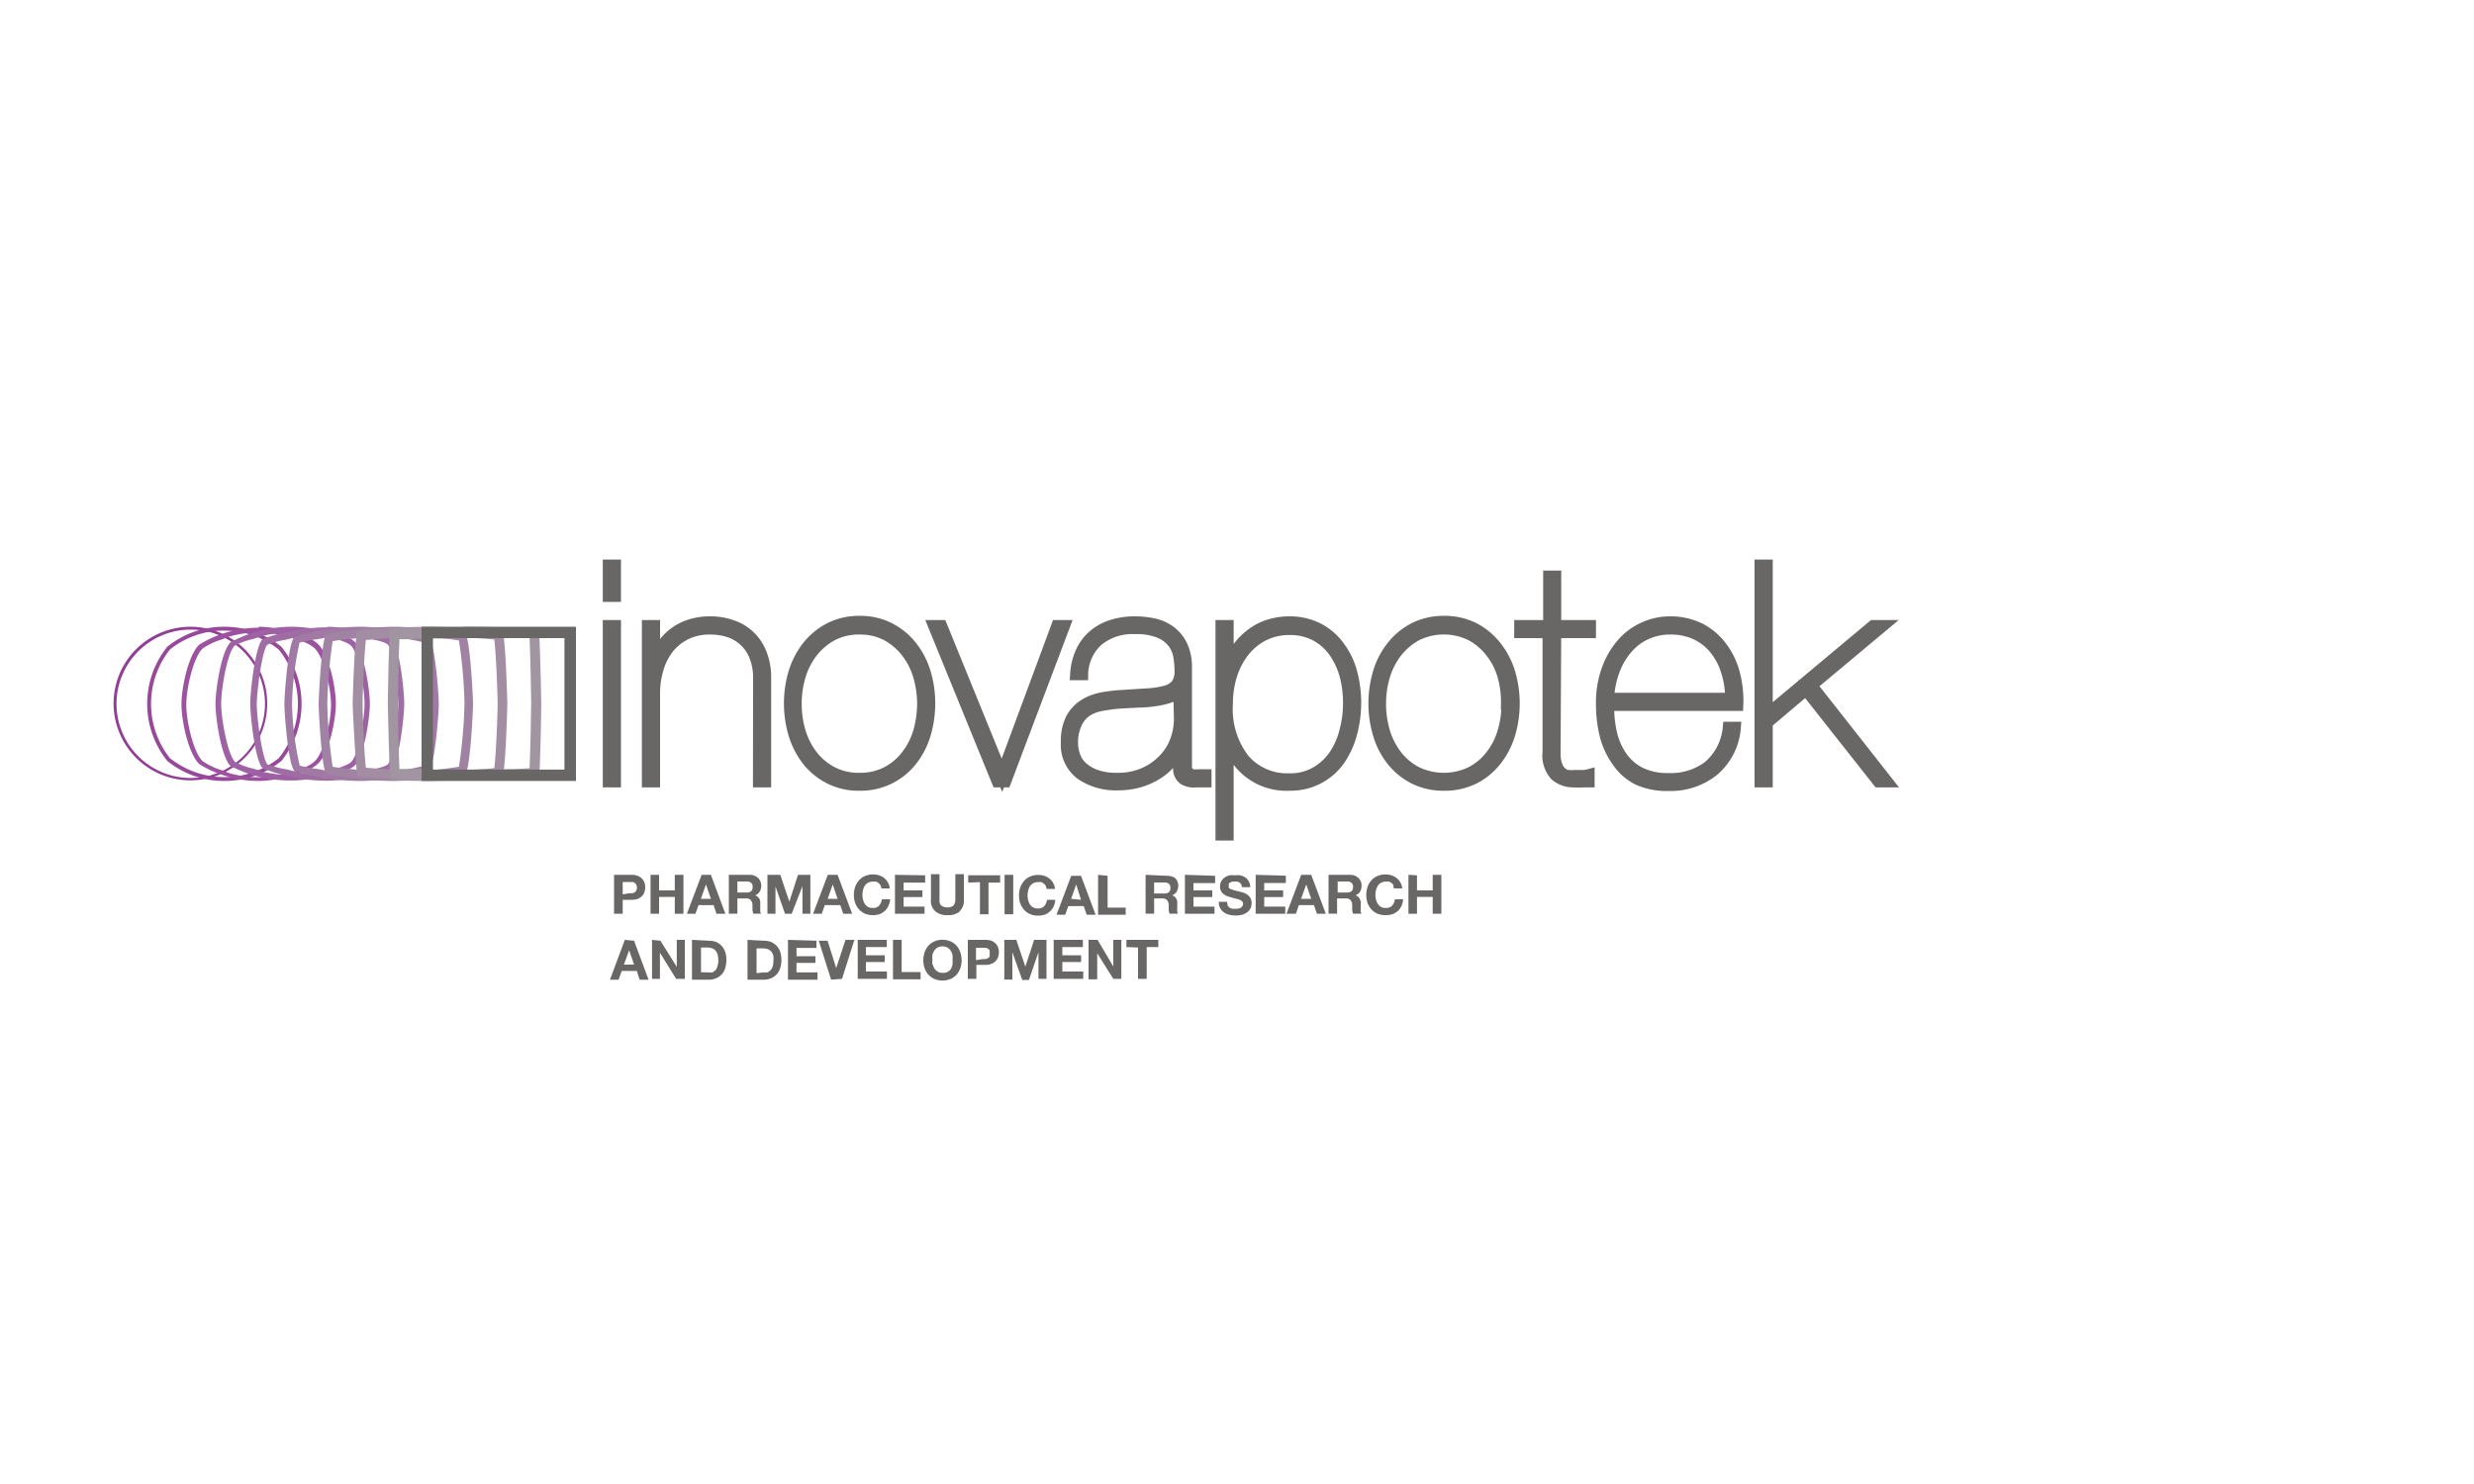 <svg id="Layer_1" data-name="Layer 1" xmlns="http://www.w3.org/2000/svg" viewBox="0 0 200 120"><defs><style>.cls-1{fill:#696666;}.cls-2{fill:#923e96;}.cls-3{fill:#97489a;}.cls-4{fill:#9c529f;}.cls-5{fill:#9e61a4;}.cls-6{fill:#a06ca4;}.cls-7{fill:#a079a4;}.cls-8{fill:#a083a3;}.cls-9{fill:#a28da3;}.cls-10{fill:#a195a1;}.cls-11{fill:none;stroke:#696666;stroke-miterlimit:13.33;stroke-width:0.98px;}</style></defs><g id="g20"><path id="path22" class="cls-1" d="M51.26,78l-.4-1.16h0L50.44,78Zm0-1.93,1.17,3.15h-.72l-.23-.71H50.26l-.25.71h-.7L50.51,76Zm2.13,0,1.32,2.11h0V76h.65v3.15h-.7l-1.31-2.11h0v2.11h-.64V76Zm3.9,2.56a1,1,0,0,0,.29,0,.79.79,0,0,0,.25-.17A.74.74,0,0,0,58,78.1a1.16,1.16,0,0,0,.07-.44,1.45,1.45,0,0,0-.05-.43.84.84,0,0,0-.15-.33.67.67,0,0,0-.28-.21,1.08,1.08,0,0,0-.43-.07h-.49v2Zm0-2.56a1.7,1.7,0,0,1,.57.09,1.19,1.19,0,0,1,.45.3,1.23,1.23,0,0,1,.3.48,1.76,1.76,0,0,1,.11.68,2.15,2.15,0,0,1-.09.64,1.23,1.23,0,0,1-.71.83,1.39,1.39,0,0,1-.63.13H55.94V76Zm4.45,2.56a.92.92,0,0,0,.29,0,.7.7,0,0,0,.25-.17.76.76,0,0,0,.18-.29,1.42,1.42,0,0,0,.06-.44,1.91,1.91,0,0,0,0-.43.84.84,0,0,0-.15-.33.74.74,0,0,0-.28-.21,1.11,1.11,0,0,0-.43-.07h-.5v2Zm0-2.56a1.79,1.79,0,0,1,.57.09,1.37,1.37,0,0,1,.45.3,1.23,1.23,0,0,1,.3.48,2,2,0,0,1,.11.68,2.15,2.15,0,0,1-.09.64,1.42,1.42,0,0,1-.27.5,1.31,1.31,0,0,1-.44.33,1.39,1.39,0,0,1-.63.13H60.43V76Zm4.26,0v.58H64.39v.67h1.53v.54H64.39v.77h1.7v.59H63.7V76Zm1.19,3.15-1-3.15h.71l.7,2.21h0L68.35,76h.72l-1,3.15ZM71.69,76v.58H70v.67h1.52v.54H70v.77h1.7v.59H69.34V76Zm1.2,0V78.6h1.53v.59H72.19V76Zm2.52,2a1,1,0,0,0,.15.34.75.75,0,0,0,.26.24.84.84,0,0,0,.4.09.82.82,0,0,0,.4-.09.75.75,0,0,0,.26-.24A1,1,0,0,0,77,78a1.6,1.6,0,0,0,0-.39,1.83,1.83,0,0,0,0-.4,1,1,0,0,0-.15-.34.69.69,0,0,0-.26-.25.82.82,0,0,0-.4-.09.84.84,0,0,0-.4.09.69.69,0,0,0-.26.25,1,1,0,0,0-.15.34,1.81,1.81,0,0,0,0,.4,1.61,1.61,0,0,0,0,.39m-.63-1a1.62,1.62,0,0,1,.3-.53,1.57,1.57,0,0,1,.49-.35,1.69,1.69,0,0,1,1.3,0,1.46,1.46,0,0,1,.49.35,1.62,1.62,0,0,1,.3.53,2,2,0,0,1,0,1.3,1.53,1.53,0,0,1-.3.51,1.33,1.33,0,0,1-.49.35,1.69,1.69,0,0,1-1.3,0,1.42,1.42,0,0,1-.49-.35,1.53,1.53,0,0,1-.3-.51,2,2,0,0,1,0-1.3m4.69.55.23,0a.48.48,0,0,0,.2-.07.35.35,0,0,0,.13-.14.54.54,0,0,0,0-.24.62.62,0,0,0,0-.25.35.35,0,0,0-.13-.14.68.68,0,0,0-.2-.07l-.23,0h-.54v1ZM79.66,76a1.41,1.41,0,0,1,.5.08,1,1,0,0,1,.34.23.8.8,0,0,1,.19.32,1.21,1.21,0,0,1,.06.38,1.19,1.19,0,0,1-.06.37.8.8,0,0,1-.19.32.85.85,0,0,1-.34.23,1.21,1.21,0,0,1-.5.09h-.73v1.13h-.69V76Zm2.5,0,.73,2.16h0L83.6,76h1v3.15h-.65V77h0l-.77,2.24h-.54L81.84,77h0v2.21h-.65V76Zm5.38,0v.58H85.88v.67H87.4v.54H85.88v.77h1.69v.59H85.18V76Zm1.19,0L90,78.15h0V76h.65v3.15H90L88.7,77.08h0v2.11H88V76Zm2.33.58V76h2.58v.58H92.7v2.57H92V76.62Z"/></g><g id="g24"><path id="path26" class="cls-1" d="M50.88,72.23l.23,0a.62.62,0,0,0,.19-.07.29.29,0,0,0,.13-.14.49.49,0,0,0,.06-.25.43.43,0,0,0-.06-.24.29.29,0,0,0-.13-.14.44.44,0,0,0-.19-.07l-.23,0h-.54v1Zm.19-1.49a1.28,1.28,0,0,1,.5.09.9.9,0,0,1,.53.55,1.15,1.15,0,0,1,.06.37,1.26,1.26,0,0,1-.06.38.94.94,0,0,1-.19.32,1.07,1.07,0,0,1-.34.23,1.5,1.5,0,0,1-.5.08h-.73v1.13h-.7V70.74Zm2.21,0V72h1.27V70.74h.7v3.15h-.7V72.53H53.28v1.36h-.69V70.74Zm4.19,1.94-.4-1.16h0l-.41,1.16Zm0-1.94,1.17,3.15h-.72l-.23-.7H56.47l-.25.7h-.69l1.19-3.15Zm2.9,1.43a.53.53,0,0,0,.36-.11.42.42,0,0,0,.11-.34.4.4,0,0,0-.11-.33.53.53,0,0,0-.36-.11h-.76v.89Zm.25-1.43a1.17,1.17,0,0,1,.38.07,1,1,0,0,1,.29.19.75.75,0,0,1,.18.28.72.72,0,0,1,.07.33.9.9,0,0,1-.12.48.7.7,0,0,1-.38.31h0a.6.6,0,0,1,.21.11.75.75,0,0,1,.14.17.81.81,0,0,1,.07.22,2,2,0,0,1,0,.24,1,1,0,0,0,0,.17c0,.07,0,.14,0,.21a1.18,1.18,0,0,0,0,.2.39.39,0,0,0,.07.16H60.9a1.21,1.21,0,0,1-.07-.35c0-.14,0-.28,0-.4a.67.67,0,0,0-.15-.36.51.51,0,0,0-.38-.12h-.69v1.23h-.69V70.74Zm2.46,0,.73,2.17h0l.7-2.17h1v3.15h-.64V71.66h0L64,73.89h-.54l-.77-2.21h0v2.21h-.65V70.74Zm4.63,1.94-.39-1.16h0l-.41,1.16Zm0-1.94,1.18,3.15h-.72l-.24-.7H66.68l-.25.7h-.7l1.19-3.15Zm3.47.84a.8.8,0,0,0-.15-.17.72.72,0,0,0-.21-.12,1,1,0,0,0-.25,0,.8.8,0,0,0-.39.09.78.78,0,0,0-.27.24,1.22,1.22,0,0,0-.14.35,1.59,1.59,0,0,0,0,.79,1.22,1.22,0,0,0,.14.33.72.72,0,0,0,.27.25.8.8,0,0,0,.39.08.63.63,0,0,0,.5-.19.92.92,0,0,0,.22-.51h.67a1.48,1.48,0,0,1-.14.53,1.22,1.22,0,0,1-.29.41,1.29,1.29,0,0,1-.42.26,1.8,1.8,0,0,1-.54.08,1.71,1.71,0,0,1-.65-.12,1.42,1.42,0,0,1-.48-.35,1.5,1.5,0,0,1-.31-.52,1.87,1.87,0,0,1-.1-.64,1.93,1.93,0,0,1,.1-.65,1.55,1.55,0,0,1,.31-.53,1.3,1.3,0,0,1,.48-.35,1.54,1.54,0,0,1,.65-.13,1.63,1.63,0,0,1,.5.07,1.47,1.47,0,0,1,.41.22,1.31,1.31,0,0,1,.3.36,1.23,1.23,0,0,1,.15.48h-.67a.58.58,0,0,0-.08-.22m3.61-.84v.59H73.05V72h1.52v.54H73.05v.77h1.69v.58H72.35V70.74Zm2.82,2.91a1.45,1.45,0,0,1-1,.31,1.42,1.42,0,0,1-1-.31,1.17,1.17,0,0,1-.35-1v-2h.69v2a2,2,0,0,0,0,.25.63.63,0,0,0,.09.22.43.43,0,0,0,.2.15.69.69,0,0,0,.34.06.64.64,0,0,0,.51-.16.81.81,0,0,0,.14-.52v-2h.69v2a1.2,1.2,0,0,1-.35,1m.7-2.32v-.59h2.58v.59h-.94v2.56h-.69V71.33Zm3.64,2.56h-.7V70.74h.7Zm2.63-2.31a1.29,1.29,0,0,0-.16-.17.72.72,0,0,0-.21-.12,1,1,0,0,0-.24,0,.82.82,0,0,0-.4.09.78.78,0,0,0-.27.24,1.22,1.22,0,0,0-.14.35,1.59,1.59,0,0,0,0,.79,1.22,1.22,0,0,0,.14.33.72.72,0,0,0,.27.25.82.82,0,0,0,.4.08.63.63,0,0,0,.49-.19.92.92,0,0,0,.22-.51h.67a1.72,1.72,0,0,1-.13.53,1.4,1.4,0,0,1-.3.41,1.29,1.29,0,0,1-.42.26,1.78,1.78,0,0,1-.53.08,1.67,1.67,0,0,1-.65-.12,1.37,1.37,0,0,1-.49-.35,1.67,1.67,0,0,1-.31-.52,1.87,1.87,0,0,1-.1-.64,1.93,1.93,0,0,1,.1-.65,1.72,1.72,0,0,1,.31-.53,1.26,1.26,0,0,1,.49-.35,1.51,1.51,0,0,1,.65-.13,1.61,1.61,0,0,1,.49.07,1.47,1.47,0,0,1,.41.22,1.19,1.19,0,0,1,.31.36,1.42,1.42,0,0,1,.15.48h-.68a.57.57,0,0,0-.07-.22m2.85,1.1L87,71.52h0l-.41,1.16Zm0-1.94,1.18,3.15h-.72l-.24-.7H86.36l-.25.7h-.7l1.19-3.15Zm2.15,0v2.57H91v.58H88.77V70.74Zm4.6,1.43a.53.53,0,0,0,.36-.11.46.46,0,0,0,.12-.34.44.44,0,0,0-.12-.33.53.53,0,0,0-.36-.11H93.3v.89Zm.25-1.43a1.17,1.17,0,0,1,.38.07A1,1,0,0,1,95,71a.75.75,0,0,1,.18.28.72.72,0,0,1,.07.33.9.9,0,0,1-.12.48.74.74,0,0,1-.38.31h0a.7.7,0,0,1,.21.11.75.75,0,0,1,.14.17.81.81,0,0,1,.07.22,2,2,0,0,1,0,.24,1,1,0,0,0,0,.17,1.48,1.48,0,0,0,0,.21,1.18,1.18,0,0,0,0,.2.39.39,0,0,0,.07.16h-.69a1,1,0,0,1-.07-.35c0-.14,0-.28,0-.4a.67.67,0,0,0-.15-.36.51.51,0,0,0-.38-.12H93.3v1.23h-.69V70.74Zm3.84,0v.59H96.48V72H98v.54H96.48v.77h1.7v.58H95.79V70.74Zm1,2.38a.65.65,0,0,0,.15.18,1.12,1.12,0,0,0,.22.1,1.24,1.24,0,0,0,.27,0h.2a1.52,1.52,0,0,0,.2-.06.47.47,0,0,0,.15-.13.32.32,0,0,0,0-.4.74.74,0,0,0-.21-.13,1.32,1.32,0,0,0-.3-.09l-.34-.09-.35-.11a1.11,1.11,0,0,1-.3-.17.64.64,0,0,1-.21-.25.7.7,0,0,1-.08-.37.82.82,0,0,1,.1-.42,1,1,0,0,1,.27-.3,1.21,1.21,0,0,1,.38-.18,2,2,0,0,1,.43,0,2.42,2.42,0,0,1,.47,0,1.32,1.32,0,0,1,.4.18.87.87,0,0,1,.28.32,1,1,0,0,1,.11.46h-.67a.7.7,0,0,0-.06-.23.5.5,0,0,0-.14-.15.54.54,0,0,0-.19-.07.9.9,0,0,0-.24,0h-.16l-.16.07a.29.29,0,0,0-.11.11.27.27,0,0,0,0,.16.38.38,0,0,0,0,.16.42.42,0,0,0,.14.1l.29.1.48.12.24.06a1.77,1.77,0,0,1,.31.15.87.87,0,0,1,.27.27.84.84,0,0,1,.11.44,1.06,1.06,0,0,1-.08.4,1,1,0,0,1-.25.32,1.22,1.22,0,0,1-.41.21,1.93,1.93,0,0,1-.57.07,2.07,2.07,0,0,1-.5-.06,1.27,1.27,0,0,1-.44-.2,1,1,0,0,1-.4-.85h.67a.6.6,0,0,0,.06.27m4.69-2.38v.59H102.2V72h1.53v.54H102.2v.77h1.7v.58h-2.39V70.74ZM106,72.68l-.4-1.16h0l-.42,1.16Zm0-1.94,1.18,3.15h-.72l-.24-.7H105l-.24.7H104l1.19-3.15Zm2.9,1.43a.53.53,0,0,0,.36-.11.43.43,0,0,0,.12-.34.4.4,0,0,0-.12-.33.53.53,0,0,0-.36-.11h-.76v.89Zm.25-1.43a1.12,1.12,0,0,1,.38.07,1,1,0,0,1,.29.19.92.92,0,0,1,.19.28.88.88,0,0,1,.06.33,1,1,0,0,1-.11.48.73.73,0,0,1-.39.31h0a.65.65,0,0,1,.22.11.7.7,0,0,1,.13.17.83.83,0,0,1,.08.22,1,1,0,0,1,0,.24.91.91,0,0,1,0,.17,1.49,1.49,0,0,0,0,.21.64.64,0,0,0,0,.2.59.59,0,0,0,.07.16h-.69a1.21,1.21,0,0,1-.07-.35c0-.14,0-.28,0-.4a.55.55,0,0,0-.15-.36.48.48,0,0,0-.37-.12h-.7v1.23h-.69V70.74Zm3.51.84a.85.85,0,0,0-.16-.17.72.72,0,0,0-.21-.12.93.93,0,0,0-.24,0,.82.82,0,0,0-.4.09.67.67,0,0,0-.26.24,1,1,0,0,0-.15.35,1.59,1.59,0,0,0,0,.79,1,1,0,0,0,.15.33.63.63,0,0,0,.26.25.82.82,0,0,0,.4.08.61.61,0,0,0,.49-.19.85.85,0,0,0,.22-.51h.67a1.72,1.72,0,0,1-.13.53,1.38,1.38,0,0,1-.29.41,1.45,1.45,0,0,1-.43.26A1.78,1.78,0,0,1,112,74a1.67,1.67,0,0,1-.65-.12,1.37,1.37,0,0,1-.49-.35,1.67,1.67,0,0,1-.31-.52,2.15,2.15,0,0,1-.1-.64,2.21,2.21,0,0,1,.1-.65,1.72,1.72,0,0,1,.31-.53,1.26,1.26,0,0,1,.49-.35,1.51,1.51,0,0,1,.65-.13,1.57,1.57,0,0,1,.49.07,1.47,1.47,0,0,1,.41.22,1.19,1.19,0,0,1,.31.36,1.23,1.23,0,0,1,.15.48h-.67a.83.83,0,0,0-.08-.22m1.94-.84V72h1.27V70.74h.7v3.15h-.7V72.53h-1.27v1.36h-.69V70.74Z"/></g><g id="g28"><path id="path30" class="cls-2" d="M15.37,50.68A6.21,6.21,0,1,1,11,52.5a6.23,6.23,0,0,1,4.42-1.82m0,.23a6,6,0,1,0,6,6,6,6,0,0,0-6-6"/></g><g id="g32"><path id="path34" class="cls-3" d="M18.14,50.68a7.32,7.32,0,0,1,4.61,1.62,7.35,7.35,0,0,1,0,9.23,7.32,7.32,0,0,1-4.61,1.62,7.26,7.26,0,0,1-4.62-1.62,7.38,7.38,0,0,1,0-9.23,7.26,7.26,0,0,1,4.62-1.62m0,.31a7,7,0,0,0-4.4,1.53,7.08,7.08,0,0,0,0,8.79,7.08,7.08,0,0,0,8.79,0,7,7,0,0,0,0-8.79A7,7,0,0,0,18.14,51"/></g><g id="g36"><path id="path38" class="cls-4" d="M20.91,50.68c1.34,0,3.94.54,4.82,1.42s1.42,3.47,1.42,4.81-.54,3.94-1.42,4.82-3.48,1.42-4.82,1.42a8.75,8.75,0,0,1-2.58-.38,8.5,8.5,0,0,1-2.24-1c-.87-.88-1.42-3.47-1.42-4.82s.55-3.94,1.42-4.81a8.5,8.5,0,0,1,2.24-1,8.75,8.75,0,0,1,2.58-.38m0,.38a8.85,8.85,0,0,0-2.43.35l-.55.22a5.41,5.41,0,0,0-1.56.74c-.76.76-1.31,3.24-1.31,4.54s.55,3.79,1.31,4.55a5.47,5.47,0,0,0,1.55.74c.21.08.41.15.56.22a8.85,8.85,0,0,0,2.43.35c1.3,0,3.79-.55,4.55-1.31s1.3-3.24,1.3-4.55-.55-3.78-1.3-4.54-3.25-1.31-4.55-1.31"/></g><g id="g40"><path id="path42" class="cls-5" d="M23.68,50.68c1.15,0,4.27.46,5,1.22s1.22,3.87,1.22,5-.46,4.27-1.22,5-3.87,1.21-5,1.21A10.93,10.93,0,0,1,21,62.83a11.16,11.16,0,0,1-2.37-.89c-.75-.76-1.21-3.88-1.21-5s.46-4.26,1.21-5A10.67,10.67,0,0,1,21,51a10.93,10.93,0,0,1,2.65-.32m0,.46a11.31,11.31,0,0,0-2.47.29c-.19.08-.47.16-.79.26a5.46,5.46,0,0,0-1.43.53c-.59.59-1.08,3.47-1.08,4.69S18.4,61,19,61.61a5.37,5.37,0,0,0,1.42.53c.33.1.61.18.8.26a11.31,11.31,0,0,0,2.47.29c1.22,0,4.1-.49,4.7-1.08s1.08-3.48,1.08-4.7-.49-4.1-1.08-4.69-3.48-1.08-4.7-1.08"/></g><g id="g44"><path id="path46" class="cls-6" d="M26.46,50.68c.95,0,4.59.38,5.22,1s1,4.27,1,5.22-.39,4.6-1,5.23-4.27,1-5.22,1a13.69,13.69,0,0,1-2.74-.27,14.1,14.1,0,0,1-2.49-.74c-.62-.63-1-4.27-1-5.23s.39-4.59,1-5.22A14.1,14.1,0,0,1,23.72,51a13.69,13.69,0,0,1,2.74-.27m0,.54a14.21,14.21,0,0,0-2.53.23,7.28,7.28,0,0,1-.95.25,7,7,0,0,0-1.38.39c-.39.41-.84,3.65-.84,4.82s.45,4.42.86,4.85a9,9,0,0,0,1.35.37,7.1,7.1,0,0,1,1,.25,14.21,14.21,0,0,0,2.53.23c1.18,0,4.42-.45,4.84-.85s.85-3.67.85-4.85-.44-4.41-.85-4.84-3.66-.85-4.84-.85"/></g><g id="g48"><path id="path50" class="cls-7" d="M29.23,50.68c.77,0,4.92.31,5.43.81s.81,4.66.81,5.43-.31,4.92-.81,5.42-4.66.81-5.43.81a18.49,18.49,0,0,1-2.81-.21,19.27,19.27,0,0,1-2.62-.6c-.5-.5-.81-4.66-.81-5.42s.31-4.93.81-5.43a19.27,19.27,0,0,1,2.62-.6,18.49,18.49,0,0,1,2.81-.21m0,.61a21,21,0,0,0-2.59.18,6.44,6.44,0,0,1-1.08.23,13.35,13.35,0,0,0-1.34.26,24.62,24.62,0,0,0-.61,5,24.17,24.17,0,0,0,.62,4.95,12.08,12.08,0,0,0,1.33.26,6,6,0,0,1,1.1.24,22.69,22.69,0,0,0,2.57.17,23.07,23.07,0,0,0,5-.64,23.07,23.07,0,0,0,.64-5,23.08,23.08,0,0,0-.64-5,23.07,23.07,0,0,0-5-.64"/></g><g id="g52"><path id="path54" class="cls-8" d="M32,50.68c.58,0,5.26.23,5.63.61s.61,5.05.61,5.63-.23,5.25-.61,5.63-5.05.6-5.63.6A25.07,25.07,0,0,1,29.11,63c-.24-.1-2.55-.26-2.74-.44-.37-.38-.61-5.06-.61-5.63s.24-5.26.61-5.63c.19-.19,2.5-.34,2.74-.45A27.53,27.53,0,0,1,32,50.68m0,.69c-.39,0-2.3.06-2.67.13a6.92,6.92,0,0,1-1.17.18c-.35,0-.94.11-1.27.17a41.46,41.46,0,0,0-.43,5.07A41.47,41.47,0,0,0,26.89,62c.33.06.92.13,1.27.17a7.38,7.38,0,0,1,1.18.18c.36.07,2.27.13,2.66.13A40.84,40.84,0,0,0,37.1,62a39.38,39.38,0,0,0,.45-5.1,39.37,39.37,0,0,0-.45-5.11,40.84,40.84,0,0,0-5.1-.44"/></g><g id="g56"><path id="path58" class="cls-9" d="M34.78,50.68c.38,0,5.58.15,5.83.4s.4,5.45.4,5.84-.15,5.58-.4,5.83-5.45.4-5.83.4c-.2,0-2.81,0-3-.11s-2.74-.17-2.87-.29-.4-5.45-.4-5.83.15-5.59.4-5.84,2.7-.22,2.87-.29,2.77-.11,3-.11m0,.77c-.32,0-2.38,0-2.77.08a7.65,7.65,0,0,1-1.25.13l-1.18.09c-.15,1.2-.27,4.62-.27,5.17s.12,4,.27,5.16l1.19.09A7.44,7.44,0,0,1,32,62.3c.39,0,2.44.08,2.77.08.55,0,4-.12,5.19-.27.15-1.17.27-4.64.27-5.19s-.12-4-.27-5.2c-1.17-.15-4.64-.27-5.19-.27"/></g><g id="g60"><path id="path62" class="cls-10" d="M37.55,50.68c.19,0,5.91.07,6,.2s.21,5.84.21,6-.08,5.91-.21,6-5.84.2-6,.2-3,0-3,0-2.93-.09-3-.15-.2-5.84-.2-6,.08-5.91.2-6,2.91-.11,3-.15,2.94,0,3,0m0,.85c-.26,0-2.47,0-2.89,0-.15,0-.43,0-1.29.06l-1.08,0c-.07,1.42-.13,4.8-.13,5.25s.06,3.82.13,5.24l1.07,0c.87,0,1.15,0,1.3.06.43,0,2.62,0,2.89,0,.44,0,3.85,0,5.26-.12.07-1.41.13-4.82.13-5.26s-.06-3.85-.13-5.27c-1.41-.07-4.82-.12-5.26-.12"/></g><path id="path66" class="cls-1" d="M46.56,50.68V63.15H34.08V50.68H46.56Zm-.93.92H35V62.23H45.63V51.6Z"/><g id="g76"><path id="path78" class="cls-1" d="M146.41,55.42l5.73-4.79h-.71l-8.61,7.2V45.74h-.49V63.18h.49V58.44L146,55.75l5.86,7.43h.65ZM130,57h10.44a8.57,8.57,0,0,0-.26-2.49,6,6,0,0,0-1-2.12,5.09,5.09,0,0,0-1.72-1.5,5.36,5.36,0,0,0-2.52-.56,5,5,0,0,0-2,.44,5,5,0,0,0-1.76,1.29,6.48,6.48,0,0,0-1.21,2.06,7.76,7.76,0,0,0-.46,2.78,10.24,10.24,0,0,0,.31,2.6,6.17,6.17,0,0,0,1,2.1A4.27,4.27,0,0,0,132.43,63a5.6,5.6,0,0,0,2.49.47,5.48,5.48,0,0,0,3.6-1.21,5,5,0,0,0,1.72-3.41h-.48A4.71,4.71,0,0,1,138.14,62a5.08,5.08,0,0,1-3.27,1,5,5,0,0,1-2.25-.46,4.06,4.06,0,0,1-1.51-1.27,5.64,5.64,0,0,1-.86-1.89A9.77,9.77,0,0,1,130,57m0-.49a7.23,7.23,0,0,1,.48-2.37,5.78,5.78,0,0,1,1.08-1.79,4.46,4.46,0,0,1,1.56-1.14,4.65,4.65,0,0,1,1.9-.39,4.85,4.85,0,0,1,2.14.45,4.45,4.45,0,0,1,1.54,1.24,5.4,5.4,0,0,1,.93,1.82,7.14,7.14,0,0,1,.32,2.18Zm-4.28-5.4h2.81v-.48h-2.81v-4h-.48v4H122.9v.48h2.29v9.72a2.33,2.33,0,0,0,.59,1.85,2.19,2.19,0,0,0,1.44.5,6.39,6.39,0,0,0,.77,0l.43,0v-.49a1.64,1.64,0,0,1-.42.06h-.65a3.9,3.9,0,0,1-.59,0,1,1,0,0,1-.53-.23,1.36,1.36,0,0,1-.4-.58,2.94,2.94,0,0,1-.16-1.1ZM122,59.38a8.72,8.72,0,0,0,0-5,6.35,6.35,0,0,0-1.09-2.08,5.38,5.38,0,0,0-1.75-1.46,5.19,5.19,0,0,0-2.41-.55,5.24,5.24,0,0,0-2.43.55,5.42,5.42,0,0,0-1.76,1.46,6.15,6.15,0,0,0-1.08,2.08,8.72,8.72,0,0,0,0,5,6.19,6.19,0,0,0,1.08,2.09,5.36,5.36,0,0,0,1.76,1.44,5.19,5.19,0,0,0,2.41.54,5.24,5.24,0,0,0,2.43-.54,5.33,5.33,0,0,0,1.75-1.44A6.4,6.4,0,0,0,122,59.38m-.13-2.48a7.94,7.94,0,0,1-.33,2.3,5.64,5.64,0,0,1-1,1.94,4.76,4.76,0,0,1-1.61,1.34,5.13,5.13,0,0,1-4.42,0,4.89,4.89,0,0,1-1.62-1.34,6,6,0,0,1-1-1.94,7.94,7.94,0,0,1-.33-2.3,7.84,7.84,0,0,1,.33-2.27,6,6,0,0,1,1-1.94,5.21,5.21,0,0,1,1.62-1.36,5,5,0,0,1,4.42,0,5.06,5.06,0,0,1,1.61,1.36,5.64,5.64,0,0,1,1,1.94,7.84,7.84,0,0,1,.33,2.27M109.2,59.39a9.54,9.54,0,0,0,0-5.12,6.1,6.1,0,0,0-1.06-2.08,4.81,4.81,0,0,0-1.67-1.37,5,5,0,0,0-2.22-.49,5.55,5.55,0,0,0-1.76.28,4.58,4.58,0,0,0-1.44.8,5.09,5.09,0,0,0-1.1,1.21,5.72,5.72,0,0,0-.71,1.52h0V50.63h-.49V67.48h.49V59.66h0a4.86,4.86,0,0,0,5,3.79,4.78,4.78,0,0,0,4-2,6.84,6.84,0,0,0,1-2.1m-.14-2.51a8.52,8.52,0,0,1-.28,2.18,6.09,6.09,0,0,1-.86,2,4.6,4.6,0,0,1-1.5,1.41,4.12,4.12,0,0,1-2.19.55,4.64,4.64,0,0,1-3.67-1.57,6.67,6.67,0,0,1-1.38-4.53,7.71,7.71,0,0,1,.34-2.32,6,6,0,0,1,1-1.93,4.85,4.85,0,0,1,1.59-1.32,4.65,4.65,0,0,1,2.14-.49,4.45,4.45,0,0,1,2.12.49,4.39,4.39,0,0,1,1.51,1.33,6.34,6.34,0,0,1,.9,1.93,8.71,8.71,0,0,1,.3,2.31m-12.33,6.3h.72v-.49l-.52,0a2.14,2.14,0,0,1-.52,0,.77.77,0,0,1-.39-.23.83.83,0,0,1-.15-.54v-8a3.93,3.93,0,0,0-.36-1.71,3.07,3.07,0,0,0-.9-1.11,3.46,3.46,0,0,0-1.3-.6,7.1,7.1,0,0,0-1.56-.17,5.88,5.88,0,0,0-2,.32,4.1,4.1,0,0,0-1.46.88,3.8,3.8,0,0,0-.91,1.33A5,5,0,0,0,87,54.51h.48a3.8,3.8,0,0,1,1.22-2.72,4.41,4.41,0,0,1,3.06-1,4.78,4.78,0,0,1,2,.33,2.72,2.72,0,0,1,1.11.84,2.55,2.55,0,0,1,.47,1.13,6.94,6.94,0,0,1,.1,1.17,1.89,1.89,0,0,1-.28,1.09,1.67,1.67,0,0,1-.87.56,7,7,0,0,1-1.52.24l-2.21.14a11.89,11.89,0,0,0-1.56.2,4.13,4.13,0,0,0-1.38.56,3.05,3.05,0,0,0-1,1.11,4.1,4.1,0,0,0-.37,1.89,2.93,2.93,0,0,0,1.14,2.52,4.94,4.94,0,0,0,3,.85,6.17,6.17,0,0,0,1.8-.26,5.62,5.62,0,0,0,1.46-.69,4.51,4.51,0,0,0,1.07-1,3.89,3.89,0,0,0,.62-1.17h0V62a1,1,0,0,0,.4,1,1.62,1.62,0,0,0,.94.26m-1.34-5.06a5.13,5.13,0,0,1-.33,1.81,4.37,4.37,0,0,1-1,1.55,4.93,4.93,0,0,1-1.59,1.09,5.27,5.27,0,0,1-2.16.41,5,5,0,0,1-1.71-.25,3.34,3.34,0,0,1-1.13-.66,2.18,2.18,0,0,1-.62-.93,3.29,3.29,0,0,1-.19-1.06A3.64,3.64,0,0,1,87,58.45a2.44,2.44,0,0,1,.85-1A3.34,3.34,0,0,1,89.09,57a12.79,12.79,0,0,1,1.42-.19L92,56.73a10.31,10.31,0,0,0,1.42-.12,5.91,5.91,0,0,0,1.17-.28,1.48,1.48,0,0,0,.75-.53h0ZM81.26,63.18,86,50.63h-.53L81,62.69h0L76.09,50.63h-.56l5.12,12.55Zm-6.51-3.8a8.72,8.72,0,0,0,0-5,6.33,6.33,0,0,0-1.08-2.08,5.36,5.36,0,0,0-1.77-1.46,5.12,5.12,0,0,0-2.4-.55,5.17,5.17,0,0,0-2.42.55,5.46,5.46,0,0,0-1.77,1.46,6.52,6.52,0,0,0-1.08,2.08,8.72,8.72,0,0,0,0,5,6.58,6.58,0,0,0,1.08,2.09,5.4,5.4,0,0,0,1.77,1.44,5.12,5.12,0,0,0,2.4.54,5.17,5.17,0,0,0,2.42-.54,5.3,5.3,0,0,0,1.77-1.44,6.38,6.38,0,0,0,1.08-2.09m-.12-2.48a8.3,8.3,0,0,1-.33,2.3,5.84,5.84,0,0,1-1,1.94,4.76,4.76,0,0,1-1.61,1.34,4.6,4.6,0,0,1-2.2.5,4.66,4.66,0,0,1-2.22-.5,4.89,4.89,0,0,1-1.62-1.34,6,6,0,0,1-1-1.94,7.94,7.94,0,0,1-.33-2.3,7.84,7.84,0,0,1,.33-2.27,6,6,0,0,1,1-1.94,5.21,5.21,0,0,1,1.62-1.36,4.66,4.66,0,0,1,2.22-.51,4.61,4.61,0,0,1,2.2.51,5.06,5.06,0,0,1,1.61,1.36,5.84,5.84,0,0,1,1,1.94,8.2,8.2,0,0,1,.33,2.27M61.36,63.18h.49V54.85a5.09,5.09,0,0,0-.33-1.94,3.83,3.83,0,0,0-.92-1.42,3.75,3.75,0,0,0-1.41-.86,5.08,5.08,0,0,0-1.78-.3,5.2,5.2,0,0,0-1.68.26,4.22,4.22,0,0,0-2.27,1.8,4.29,4.29,0,0,0-.54,1.34h-.05v-3.1h-.49V63.18h.49V56.07a6.91,6.91,0,0,1,.29-2A4.9,4.9,0,0,1,54,52.4a4.21,4.21,0,0,1,1.42-1.15,4.4,4.4,0,0,1,2-.43,5.08,5.08,0,0,1,1.52.23,3.5,3.5,0,0,1,1.26.74,3.44,3.44,0,0,1,.86,1.27,4.89,4.89,0,0,1,.31,1.86Zm-12.14,0h.49V50.63h-.49Zm0-15h.49V45.74h-.49Z"/></g><g id="g80"><path id="path82" class="cls-11" d="M146.41,55.42l5.73-4.79h-.71l-8.61,7.2V45.74h-.49V63.18h.49V58.44L146,55.75l5.86,7.43h.65ZM130,57h10.44a8.57,8.57,0,0,0-.26-2.49,6,6,0,0,0-1-2.12,5.09,5.09,0,0,0-1.72-1.5,5.36,5.36,0,0,0-2.52-.56,5,5,0,0,0-2,.44,5,5,0,0,0-1.76,1.29,6.48,6.48,0,0,0-1.21,2.06,7.76,7.76,0,0,0-.46,2.78,10.24,10.24,0,0,0,.31,2.6,6.17,6.17,0,0,0,1,2.1A4.27,4.27,0,0,0,132.43,63a5.6,5.6,0,0,0,2.49.47,5.48,5.48,0,0,0,3.6-1.21,5,5,0,0,0,1.72-3.41h-.48A4.71,4.71,0,0,1,138.14,62a5.08,5.08,0,0,1-3.27,1,5,5,0,0,1-2.25-.46,4.06,4.06,0,0,1-1.51-1.27,5.64,5.64,0,0,1-.86-1.89A9.77,9.77,0,0,1,130,57Zm0-.49a7.23,7.23,0,0,1,.48-2.37,5.78,5.78,0,0,1,1.08-1.79,4.46,4.46,0,0,1,1.56-1.14,4.65,4.65,0,0,1,1.9-.39,4.85,4.85,0,0,1,2.14.45,4.45,4.45,0,0,1,1.54,1.24,5.4,5.4,0,0,1,.93,1.82,7.14,7.14,0,0,1,.32,2.18Zm-4.28-5.4h2.81v-.48h-2.81v-4h-.48v4H122.9v.48h2.29v9.72a2.33,2.33,0,0,0,.59,1.85,2.19,2.19,0,0,0,1.44.5,6.39,6.39,0,0,0,.77,0l.43,0v-.49a1.64,1.64,0,0,1-.42.06h-.65a3.9,3.9,0,0,1-.59,0,1,1,0,0,1-.53-.23,1.36,1.36,0,0,1-.4-.58,2.94,2.94,0,0,1-.16-1.1ZM122,59.38a8.72,8.72,0,0,0,0-5,6.35,6.35,0,0,0-1.09-2.08,5.38,5.38,0,0,0-1.75-1.46,5.19,5.19,0,0,0-2.41-.55,5.24,5.24,0,0,0-2.43.55,5.42,5.42,0,0,0-1.76,1.46,6.15,6.15,0,0,0-1.08,2.08,8.72,8.72,0,0,0,0,5,6.19,6.19,0,0,0,1.08,2.09,5.36,5.36,0,0,0,1.76,1.44,5.19,5.19,0,0,0,2.41.54,5.24,5.24,0,0,0,2.43-.54,5.33,5.33,0,0,0,1.75-1.44A6.4,6.4,0,0,0,122,59.38Zm-.13-2.48a7.94,7.94,0,0,1-.33,2.3,5.64,5.64,0,0,1-1,1.94,4.76,4.76,0,0,1-1.61,1.34,5.13,5.13,0,0,1-4.42,0,4.89,4.89,0,0,1-1.62-1.34,6,6,0,0,1-1-1.94,7.94,7.94,0,0,1-.33-2.3,7.84,7.84,0,0,1,.33-2.27,6,6,0,0,1,1-1.94,5.21,5.21,0,0,1,1.62-1.36,5,5,0,0,1,4.42,0,5.06,5.06,0,0,1,1.61,1.36,5.64,5.64,0,0,1,1,1.94A7.84,7.84,0,0,1,121.83,56.9ZM109.2,59.39a9.54,9.54,0,0,0,0-5.12,6.1,6.1,0,0,0-1.06-2.08,4.81,4.81,0,0,0-1.67-1.37,5,5,0,0,0-2.22-.49,5.55,5.55,0,0,0-1.76.28,4.58,4.58,0,0,0-1.44.8,5.09,5.09,0,0,0-1.1,1.21,5.72,5.72,0,0,0-.71,1.52h0V50.63h-.49V67.48h.49V59.66h0a4.86,4.86,0,0,0,5,3.79,4.78,4.78,0,0,0,4-2A6.84,6.84,0,0,0,109.2,59.39Zm-.14-2.51a8.52,8.52,0,0,1-.28,2.18,6.09,6.09,0,0,1-.86,2,4.6,4.6,0,0,1-1.5,1.41,4.12,4.12,0,0,1-2.19.55,4.64,4.64,0,0,1-3.67-1.57,6.67,6.67,0,0,1-1.38-4.53,7.71,7.71,0,0,1,.34-2.32,6,6,0,0,1,1-1.93,4.85,4.85,0,0,1,1.59-1.32,4.65,4.65,0,0,1,2.14-.49,4.45,4.45,0,0,1,2.12.49,4.39,4.39,0,0,1,1.51,1.33,6.34,6.34,0,0,1,.9,1.93A8.71,8.71,0,0,1,109.06,56.88Zm-12.33,6.3h.72v-.49l-.52,0a2.14,2.14,0,0,1-.52,0,.77.77,0,0,1-.39-.23.83.83,0,0,1-.15-.54v-8a3.93,3.93,0,0,0-.36-1.71,3.07,3.07,0,0,0-.9-1.11,3.46,3.46,0,0,0-1.3-.6,7.1,7.1,0,0,0-1.56-.17,5.88,5.88,0,0,0-2,.32,4.1,4.1,0,0,0-1.46.88,3.8,3.8,0,0,0-.91,1.33A5,5,0,0,0,87,54.51h.48a3.8,3.8,0,0,1,1.22-2.72,4.41,4.41,0,0,1,3.06-1,4.78,4.78,0,0,1,2,.33,2.72,2.72,0,0,1,1.11.84,2.55,2.55,0,0,1,.47,1.13,6.94,6.94,0,0,1,.1,1.17,1.89,1.89,0,0,1-.28,1.09,1.67,1.67,0,0,1-.87.56,7,7,0,0,1-1.52.24l-2.21.14a11.89,11.89,0,0,0-1.56.2,4.13,4.13,0,0,0-1.38.56,3.05,3.05,0,0,0-1,1.11,4.1,4.1,0,0,0-.37,1.89,2.93,2.93,0,0,0,1.14,2.52,4.94,4.94,0,0,0,3,.85,6.17,6.17,0,0,0,1.8-.26,5.62,5.62,0,0,0,1.46-.69,4.51,4.51,0,0,0,1.07-1,3.89,3.89,0,0,0,.62-1.17h0V62a1,1,0,0,0,.4,1A1.62,1.62,0,0,0,96.73,63.18Zm-1.34-5.06a5.13,5.13,0,0,1-.33,1.81,4.37,4.37,0,0,1-1,1.55,4.93,4.93,0,0,1-1.59,1.09,5.27,5.27,0,0,1-2.16.41,5,5,0,0,1-1.71-.25,3.34,3.34,0,0,1-1.13-.66,2.18,2.18,0,0,1-.62-.93,3.29,3.29,0,0,1-.19-1.06A3.64,3.64,0,0,1,87,58.45a2.44,2.44,0,0,1,.85-1A3.34,3.34,0,0,1,89.09,57a12.79,12.79,0,0,1,1.42-.19L92,56.73a10.31,10.31,0,0,0,1.42-.12,5.91,5.91,0,0,0,1.17-.28,1.48,1.48,0,0,0,.75-.53h0ZM81.26,63.18,86,50.63h-.53L81,62.69h0L76.09,50.63h-.56l5.12,12.55Zm-6.51-3.8a8.72,8.72,0,0,0,0-5,6.33,6.33,0,0,0-1.08-2.08,5.36,5.36,0,0,0-1.77-1.46,5.12,5.12,0,0,0-2.4-.55,5.17,5.17,0,0,0-2.42.55,5.46,5.46,0,0,0-1.77,1.46,6.52,6.52,0,0,0-1.08,2.08,8.72,8.72,0,0,0,0,5,6.58,6.58,0,0,0,1.08,2.09,5.4,5.4,0,0,0,1.77,1.44,5.12,5.12,0,0,0,2.4.54,5.17,5.17,0,0,0,2.42-.54,5.3,5.3,0,0,0,1.77-1.44A6.38,6.38,0,0,0,74.75,59.38Zm-.12-2.48a8.3,8.3,0,0,1-.33,2.3,5.84,5.84,0,0,1-1,1.94,4.76,4.76,0,0,1-1.61,1.34,4.6,4.6,0,0,1-2.2.5,4.66,4.66,0,0,1-2.22-.5,4.89,4.89,0,0,1-1.62-1.34,6,6,0,0,1-1-1.94,7.94,7.94,0,0,1-.33-2.3,7.84,7.84,0,0,1,.33-2.27,6,6,0,0,1,1-1.94,5.21,5.21,0,0,1,1.62-1.36,4.66,4.66,0,0,1,2.22-.51,4.61,4.61,0,0,1,2.2.51,5.06,5.06,0,0,1,1.61,1.36,5.84,5.84,0,0,1,1,1.94A8.2,8.2,0,0,1,74.63,56.9ZM61.36,63.18h.49V54.85a5.09,5.09,0,0,0-.33-1.94,3.83,3.83,0,0,0-.92-1.42,3.75,3.75,0,0,0-1.41-.86,5.08,5.08,0,0,0-1.78-.3,5.2,5.2,0,0,0-1.68.26,4.22,4.22,0,0,0-2.27,1.8,4.29,4.29,0,0,0-.54,1.34h-.05v-3.1h-.49V63.18h.49V56.07a6.91,6.91,0,0,1,.29-2A4.9,4.9,0,0,1,54,52.4a4.21,4.21,0,0,1,1.42-1.15,4.4,4.4,0,0,1,2-.43,5.08,5.08,0,0,1,1.52.23,3.5,3.5,0,0,1,1.26.74,3.44,3.44,0,0,1,.86,1.27,4.89,4.89,0,0,1,.31,1.86Zm-12.14,0h.49V50.63h-.49Zm0-15h.49V45.74h-.49Z"/></g></svg>